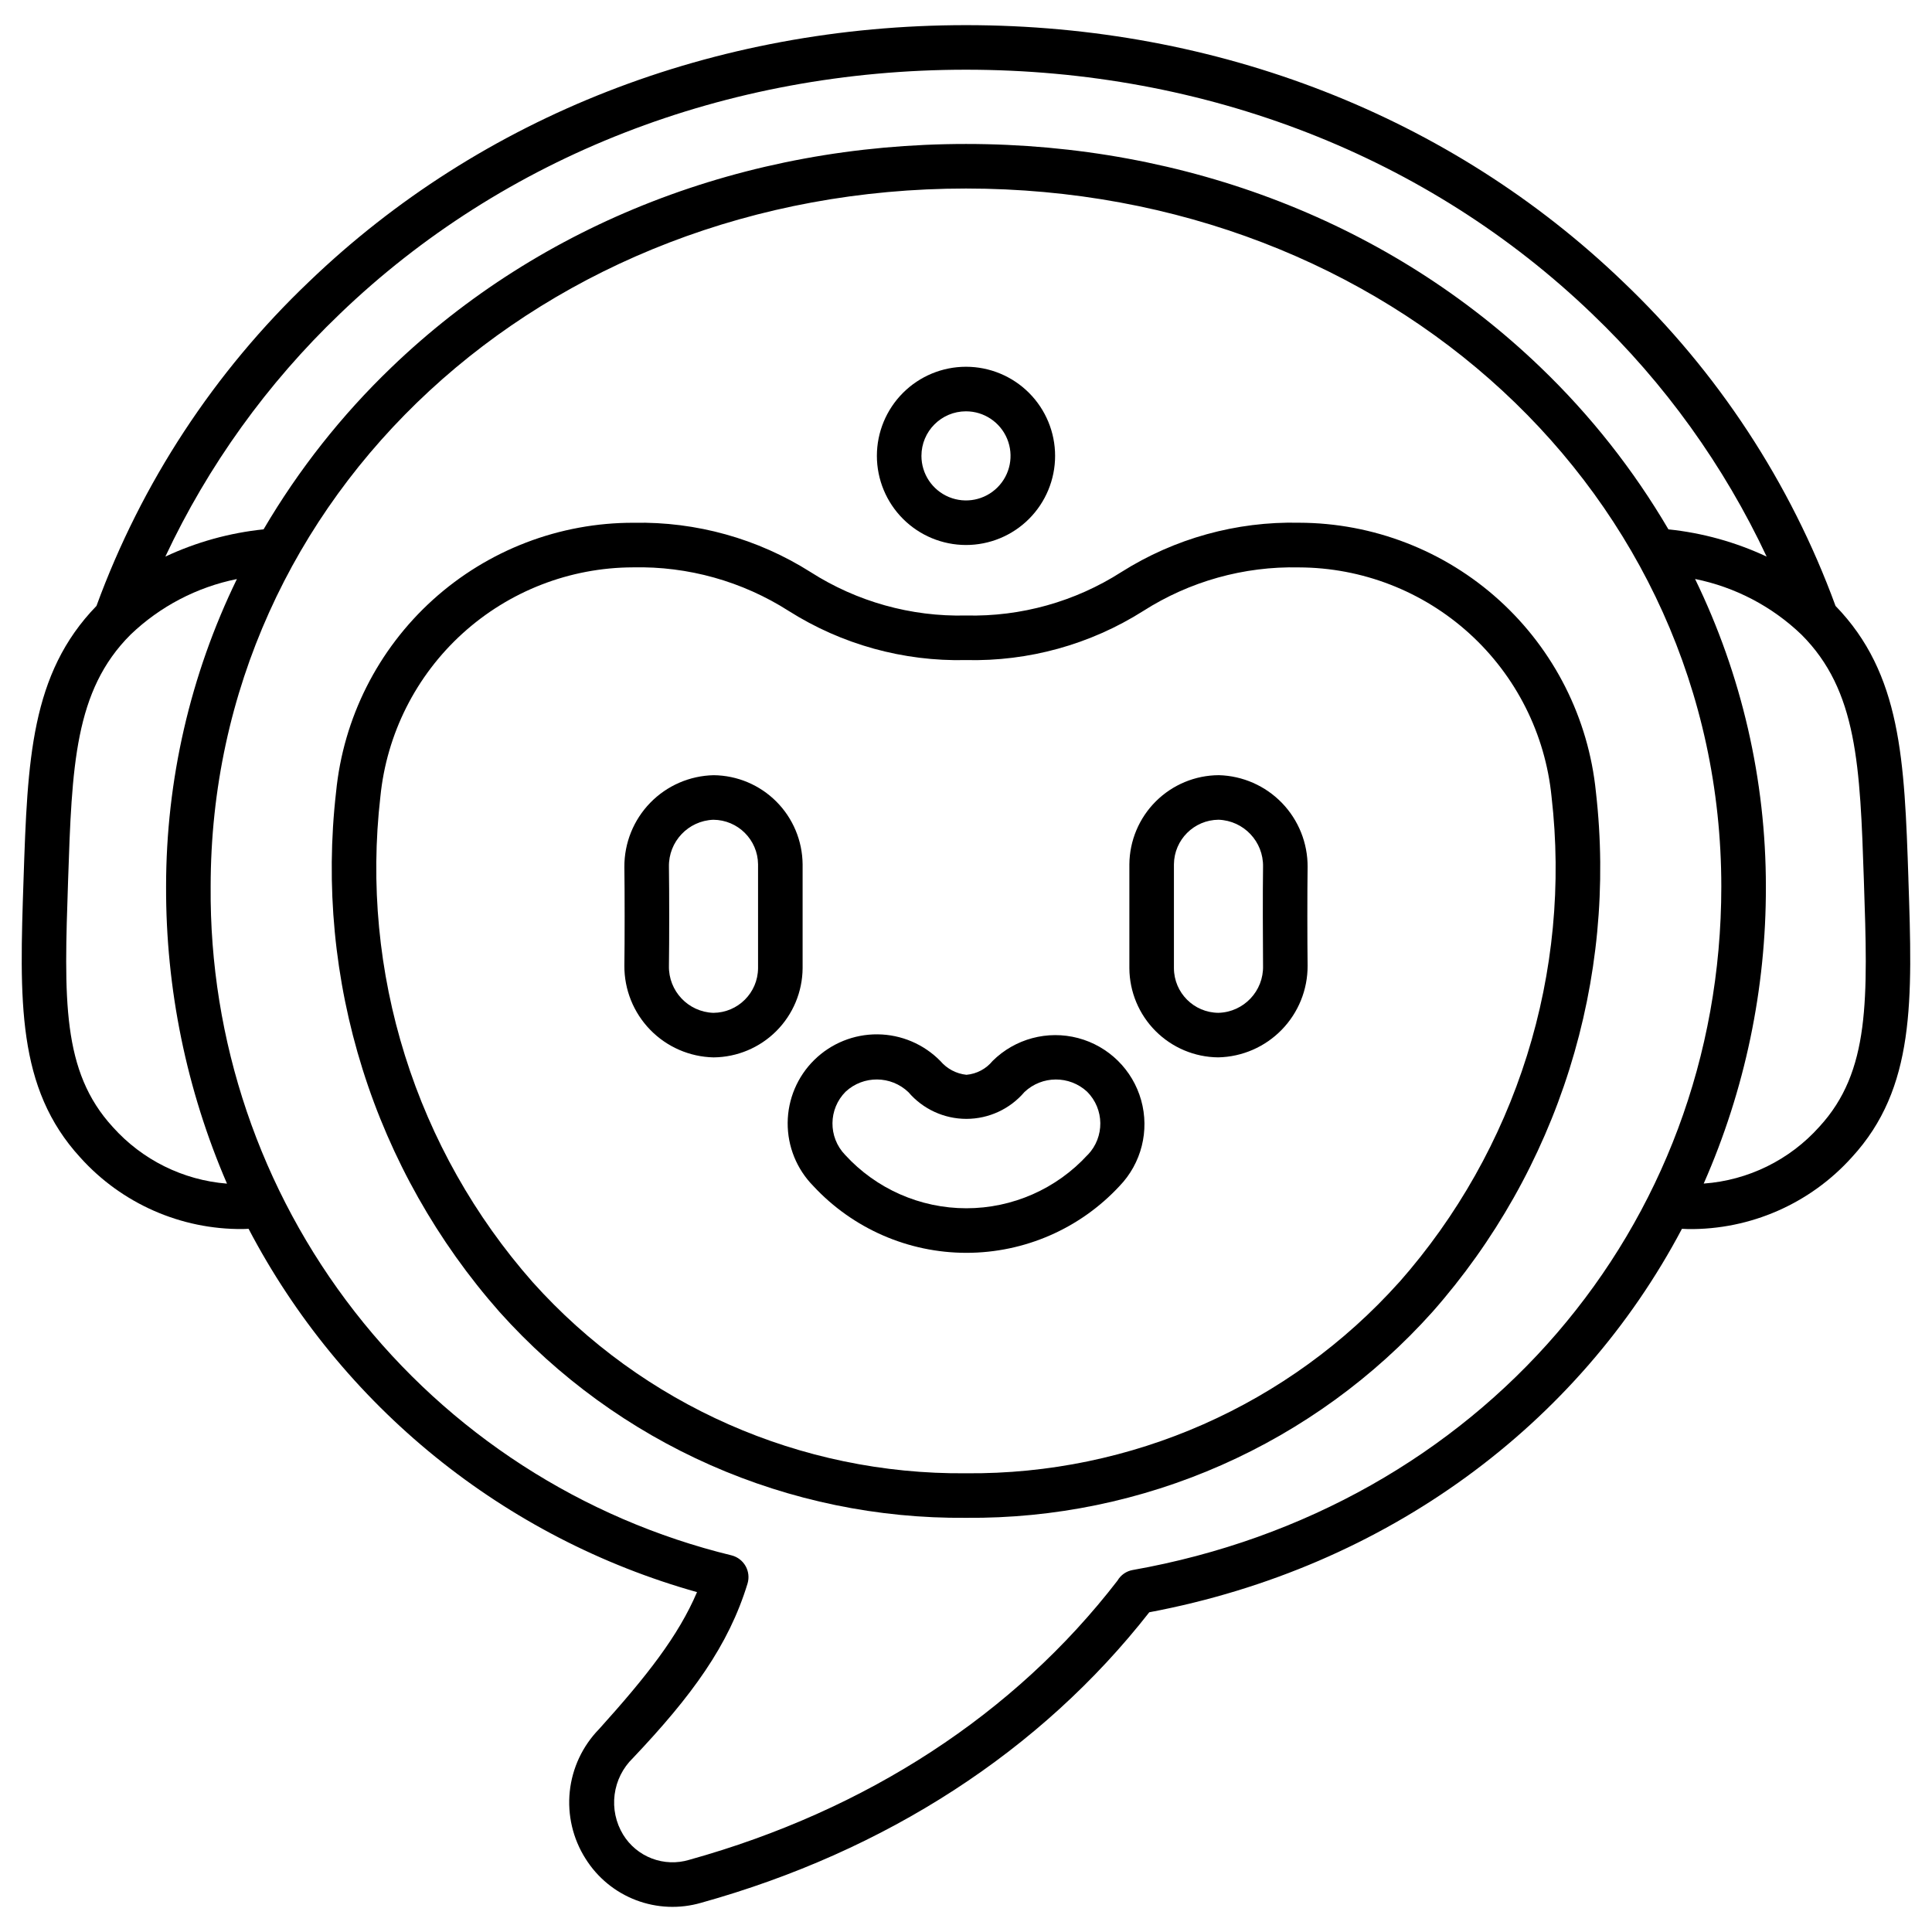 <?xml version="1.0" encoding="UTF-8"?>
<!-- Uploaded to: SVG Repo, www.svgrepo.com, Generator: SVG Repo Mixer Tools -->
<svg fill="#000000" width="800px" height="800px" version="1.1" viewBox="144 144 512 512" xmlns="http://www.w3.org/2000/svg">
 <g>
  <path d="m566.93 353.86c-1.957-19.516-11.082-37.613-25.609-50.789-14.531-13.18-33.43-20.496-53.047-20.543-16.633-0.371-33.004 4.172-47.074 13.055-12.277 7.863-26.625 11.879-41.199 11.531-14.574 0.352-28.922-3.66-41.203-11.516-13.996-8.852-30.285-13.391-46.84-13.059-19.664-0.059-38.645 7.219-53.234 20.406-14.586 13.191-23.734 31.344-25.656 50.914-2.832 24.723-0.441 49.762 7.019 73.5 7.457 23.738 19.816 45.645 36.277 64.305 15.551 17.359 34.617 31.203 55.938 40.613 21.316 9.41 44.395 14.168 67.699 13.961 23.297 0.207 46.375-4.555 67.691-13.965 21.316-9.41 40.383-23.254 55.93-40.609 16.465-18.656 28.824-40.566 36.285-64.305s9.852-48.777 7.023-73.5zm-52.094 129.89v0.004c-29.215 32.613-71.055 51.074-114.84 50.68-43.781 0.402-85.621-18.055-114.84-50.66-15.355-17.422-26.883-37.875-33.832-60.035-6.953-22.16-9.172-45.531-6.519-68.602 1.652-16.617 9.41-32.031 21.77-43.258 12.359-11.227 28.445-17.473 45.145-17.523 14.617-0.332 29.004 3.695 41.328 11.57 14.023 8.867 30.359 13.391 46.949 13 16.586 0.395 32.918-4.125 46.941-12.988 12.324-7.875 26.711-11.902 41.328-11.57 16.699 0.051 32.785 6.297 45.145 17.523 12.363 11.227 20.117 26.641 21.77 43.258 2.652 23.07 0.434 46.438-6.519 68.594-6.949 22.16-18.473 42.609-33.828 60.031z"/>
  <path d="m407.05 425.16c-1.719 2.109-4.219 3.434-6.93 3.672-2.688-0.281-5.16-1.59-6.91-3.648-4.391-4.473-10.379-7.019-16.648-7.074-6.269-0.055-12.301 2.387-16.77 6.785-4.469 4.394-7.008 10.391-7.051 16.66-0.047 6.269 2.402 12.297 6.805 16.758 10.477 11.285 25.176 17.699 40.57 17.699 15.398 0 30.098-6.414 40.57-17.699 5.809-6.027 7.992-14.684 5.734-22.746-2.254-8.062-8.613-14.328-16.707-16.469-8.094-2.137-16.719 0.168-22.664 6.062zm25.191 24.883c-8.254 9.023-19.918 14.16-32.145 14.16-12.227 0-23.891-5.137-32.141-14.16-4.516-4.691-4.449-12.137 0.152-16.746 4.711-4.356 11.996-4.293 16.633 0.137 3.844 4.496 9.465 7.082 15.379 7.078 5.914-0.008 11.531-2.606 15.367-7.109 4.644-4.398 11.902-4.441 16.602-0.102 4.606 4.602 4.688 12.043 0.18 16.742z"/>
  <path d="m467.01 349.43c-6.262 0.023-12.266 2.519-16.703 6.938-4.441 4.422-6.957 10.414-7.012 16.676v27.555c0.039 6.238 2.531 12.211 6.934 16.629 4.406 4.418 10.371 6.93 16.609 6.984 6.348-0.129 12.391-2.754 16.82-7.301 4.434-4.547 6.902-10.652 6.871-17.004-0.086-6.543-0.094-19.629 0-26.168v0.004c0.039-6.324-2.402-12.41-6.797-16.957-4.398-4.543-10.398-7.188-16.723-7.356zm11.711 50.516c0.172 6.695-5.109 12.27-11.809 12.461-6.508-0.035-11.773-5.301-11.809-11.809v-27.555c0.066-6.508 5.336-11.762 11.844-11.805 6.668 0.25 11.906 5.793 11.773 12.465-0.094 6.559-0.059 19.684 0 26.242z"/>
  <path d="m356.7 373.05c-0.055-6.238-2.551-12.207-6.961-16.625-4.406-4.414-10.371-6.926-16.613-6.988-6.344 0.133-12.383 2.758-16.809 7.309-4.426 4.547-6.887 10.656-6.852 17.004 0.094 6.539 0.094 19.625 0 26.168v-0.004c-0.039 6.348 2.422 12.453 6.848 17 4.426 4.547 10.461 7.172 16.805 7.305 6.242-0.059 12.211-2.566 16.621-6.981 4.41-4.418 6.91-10.391 6.961-16.633zm-11.809 27.551v0.004c-0.059 6.508-5.332 11.766-11.844 11.809-6.672-0.234-11.918-5.789-11.773-12.461 0.098-6.559 0.098-19.68 0-26.238-0.133-6.672 5.102-12.219 11.77-12.469 6.508 0.043 11.781 5.297 11.848 11.805z"/>
  <path d="m400 288.43c6.262 0 12.27-2.488 16.699-6.918 4.426-4.43 6.914-10.438 6.914-16.699 0-6.262-2.488-12.27-6.914-16.699-4.43-4.43-10.438-6.918-16.699-6.918-6.266 0-12.273 2.488-16.699 6.918-4.43 4.43-6.918 10.438-6.918 16.699 0.008 6.262 2.496 12.266 6.922 16.691 4.43 4.43 10.434 6.918 16.695 6.926zm0-35.426c4.773 0 9.078 2.879 10.906 7.289 1.828 4.414 0.82 9.492-2.559 12.867-3.375 3.379-8.457 4.391-12.867 2.562-4.414-1.828-7.289-6.133-7.289-10.91 0-6.523 5.285-11.809 11.809-11.809z"/>
  <path d="m649.75 376.94c-1.059-31.488-1.867-54.371-19.316-72.363-11.93-32.598-31.211-62.004-56.348-85.938-45.605-43.836-107.43-67.977-174.09-67.977s-128.48 24.141-174.09 67.977c-25.137 23.93-44.418 53.34-56.34 85.934-17.457 17.996-18.266 40.863-19.324 72.367-1.082 32.16-1.863 55.402 15.035 73.809 10.977 12.211 26.668 19.113 43.086 18.957 0.496 0 1.012-0.051 1.508-0.062v-0.004c12.203 23.301 29.043 43.859 49.477 60.418 20.438 16.555 44.043 28.762 69.367 35.871-4.93 11.562-13.23 22.188-25.977 36.32h-0.004c-4.363 4.481-7.094 10.305-7.742 16.527-0.648 6.223 0.82 12.484 4.168 17.77 3.137 5.023 7.828 8.891 13.363 11.004s11.609 2.363 17.297 0.707c49.004-13.656 90.012-40.254 118.75-76.988 63.219-11.914 113.84-49.93 141.16-101.62 0.52 0 1.059 0.066 1.574 0.066v0.004c16.559 0.207 32.402-6.734 43.473-19.051 16.832-18.32 16.047-41.562 14.965-73.723zm-415.66-149.79c43.395-41.707 102.32-64.676 165.91-64.676s122.51 22.969 165.9 64.676c19.266 18.414 34.961 40.234 46.281 64.359-8.211-3.848-17.012-6.289-26.031-7.223-9.27-15.805-20.676-30.254-33.895-42.938-39.684-38.172-93.75-59.195-152.25-59.195-58.508 0-112.57 21.023-152.26 59.195-13.219 12.684-24.621 27.133-33.895 42.934-9.02 0.934-17.82 3.375-26.031 7.223 11.324-24.125 27.016-45.941 46.277-64.355zm-60.191 215.53c-13.555-14.762-12.918-33.797-11.855-65.336 1.02-30.309 1.695-50.344 16.555-65.156 7.805-7.484 17.582-12.594 28.184-14.734-12.359 25.395-18.773 53.266-18.77 81.504-0.086 27.07 5.406 53.867 16.141 78.719-11.637-0.922-22.473-6.293-30.254-14.996zm270.27 117.39c-1.688 0.301-3.156 1.324-4.019 2.805-27.215 35.312-66.445 60.898-113.49 73.996h0.004c-3.254 0.984-6.742 0.859-9.914-0.352-3.176-1.211-5.859-3.441-7.629-6.34-1.93-3.176-2.719-6.914-2.242-10.602 0.477-3.684 2.191-7.102 4.863-9.684 15.629-16.5 25.355-29.828 30.367-46.254 0.457-1.539 0.27-3.203-0.52-4.606-0.789-1.402-2.113-2.426-3.672-2.832-39.633-9.641-74.844-32.398-99.914-64.578-25.07-32.176-38.523-71.883-38.18-112.67 0-103.73 87.926-184.99 200.17-184.99s200.17 81.258 200.17 184.99c0.004 90.355-64.145 164.84-156 181.12zm151.33-102.41c10.93-24.801 16.543-51.617 16.477-78.719 0.008-28.238-6.41-56.109-18.766-81.504 10.602 2.141 20.375 7.25 28.18 14.734 14.859 14.812 15.535 34.84 16.555 65.156 1.062 31.539 1.699 50.578-11.785 65.258-7.875 8.816-18.871 14.223-30.66 15.074z"/>
 </g>
</svg>